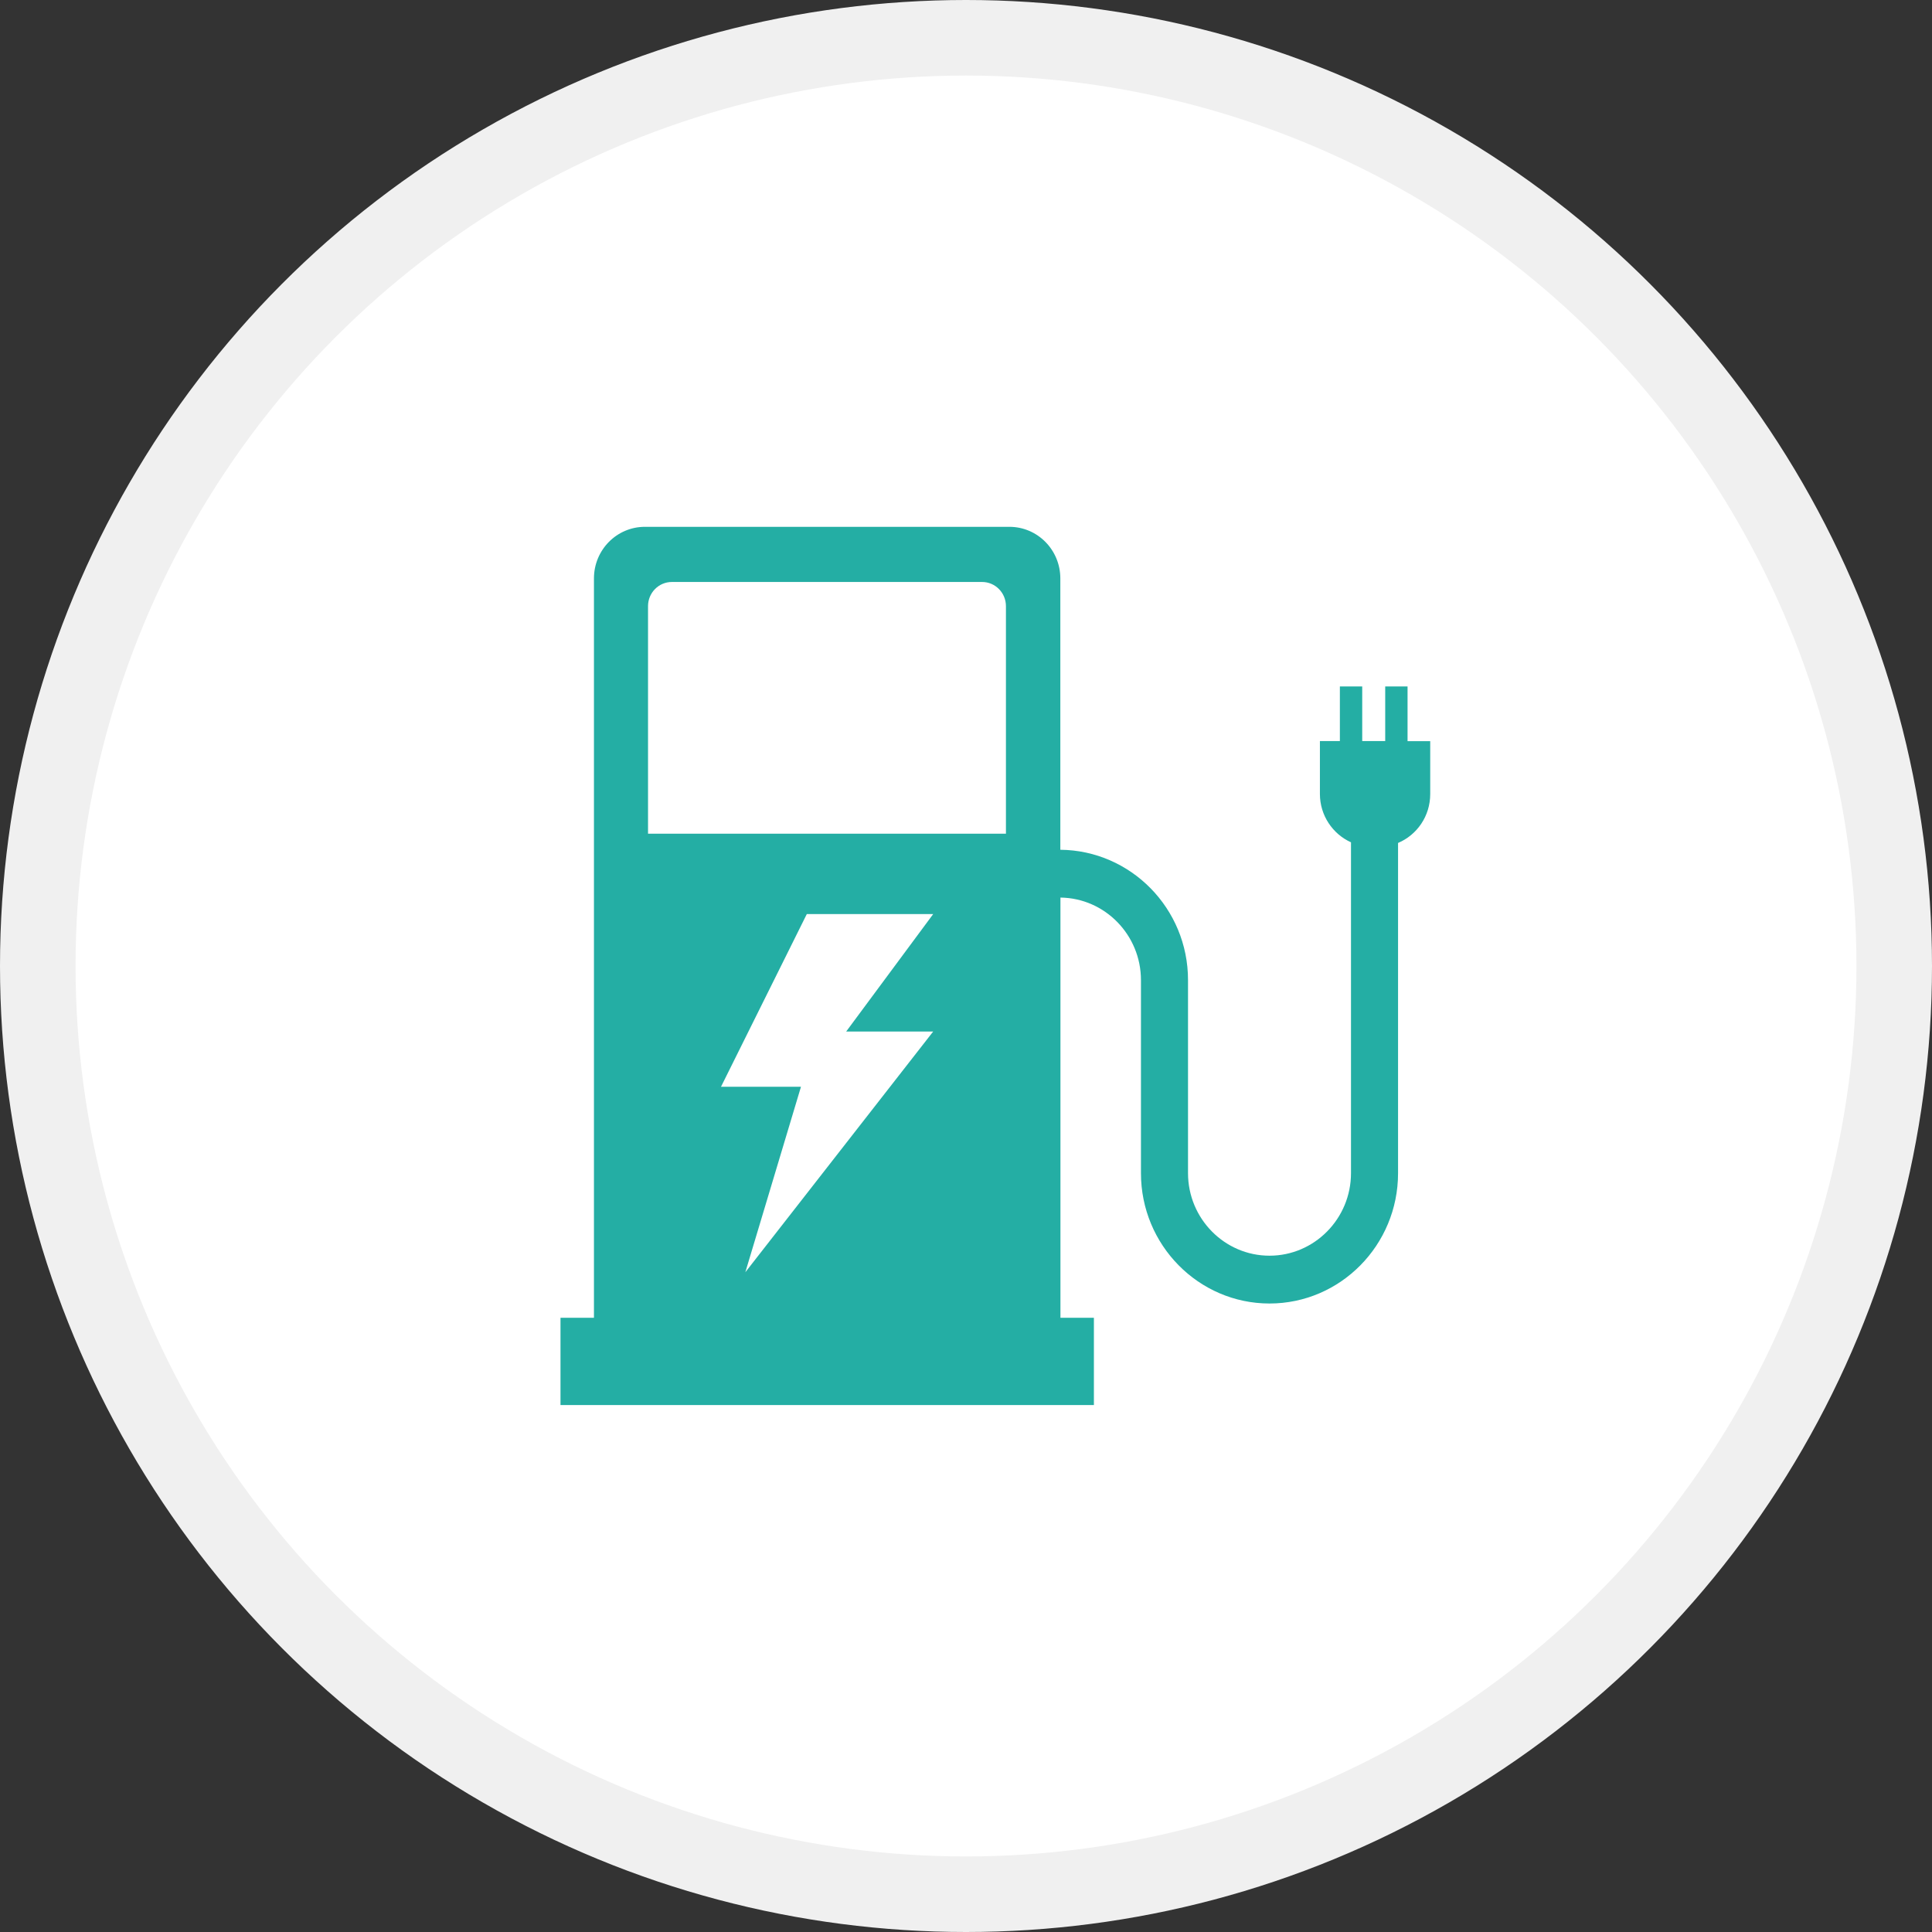 <?xml version="1.0" encoding="UTF-8"?>
<svg xmlns="http://www.w3.org/2000/svg" xmlns:xlink="http://www.w3.org/1999/xlink" id="uuid-a92dc5d6-1a76-439c-ad5d-1095b94a3d3f" viewBox="0 0 179 179">
  <rect x="0" y="0" width="179" height="179" fill="#333333" stroke="none"/>
  <defs>
    <style>.uuid-2683b450-b0dc-4123-a323-792901f62af2{fill:#24aea4;}.uuid-2683b450-b0dc-4123-a323-792901f62af2,.uuid-d442865a-95ca-49d8-b137-b85fe73305b9{stroke-width:0px;}.uuid-d442865a-95ca-49d8-b137-b85fe73305b9{fill:none;}.uuid-522122d3-509f-4ed5-8f0d-4e9a945180dd{clip-path:url(#uuid-ccf1f678-676f-48bf-aade-545f79a09d3a);}.uuid-05187150-abb3-47a1-904b-465764587f30{fill:#fff;stroke:#f0f0f0;stroke-width:7px;}</style>
    <clipPath id="uuid-ccf1f678-676f-48bf-aade-545f79a09d3a">
      <rect class="uuid-d442865a-95ca-49d8-b137-b85fe73305b9" x="51.92" y="48.82" width="80.59" height="81.36"></rect>
    </clipPath>
  </defs>
  <g id="uuid-88672e78-6b2a-4128-9871-a61bad0673f6">
    <circle class="uuid-05187150-abb3-47a1-904b-465764587f30" cx="89.5" cy="89.5" r="86"></circle>
    <g class="uuid-522122d3-509f-4ed5-8f0d-4e9a945180dd">
      <path class="uuid-2683b450-b0dc-4123-a323-792901f62af2" d="M130.41,68.66v-5.06h-2.07v5.06h-2.13v-5.06h-2.07v5.06h-1.85v4.9c0,1.99,1.18,3.71,2.88,4.48v30.65c0,4.22-3.39,7.65-7.55,7.65s-7.55-3.43-7.55-7.65v-17.89c0-6.63-5.3-12.01-11.83-12.07v-25.14c0-2.64-2.11-4.78-4.72-4.78h-33.77c-2.61,0-4.72,2.14-4.72,4.78v68.5h-3.1v8.09h49.42v-8.09h-3.1v-38.93c4.12.05,7.46,3.46,7.46,7.65v17.89c0,6.65,5.34,12.07,11.91,12.07s11.91-5.41,11.91-12.07v-30.6c1.75-.74,2.98-2.48,2.98-4.53v-4.9h-2.1,0ZM60.04,56.16c0-1.24.99-2.24,2.21-2.24h28.74c1.22,0,2.21,1,2.21,2.24v21.08h-33.16v-21.08ZM69.05,117.89l5.16-17.2h-7.41l7.95-16h11.71l-8.06,10.88h8.06l-17.41,22.31Z"></path>
    </g>
  </g>
</svg>
